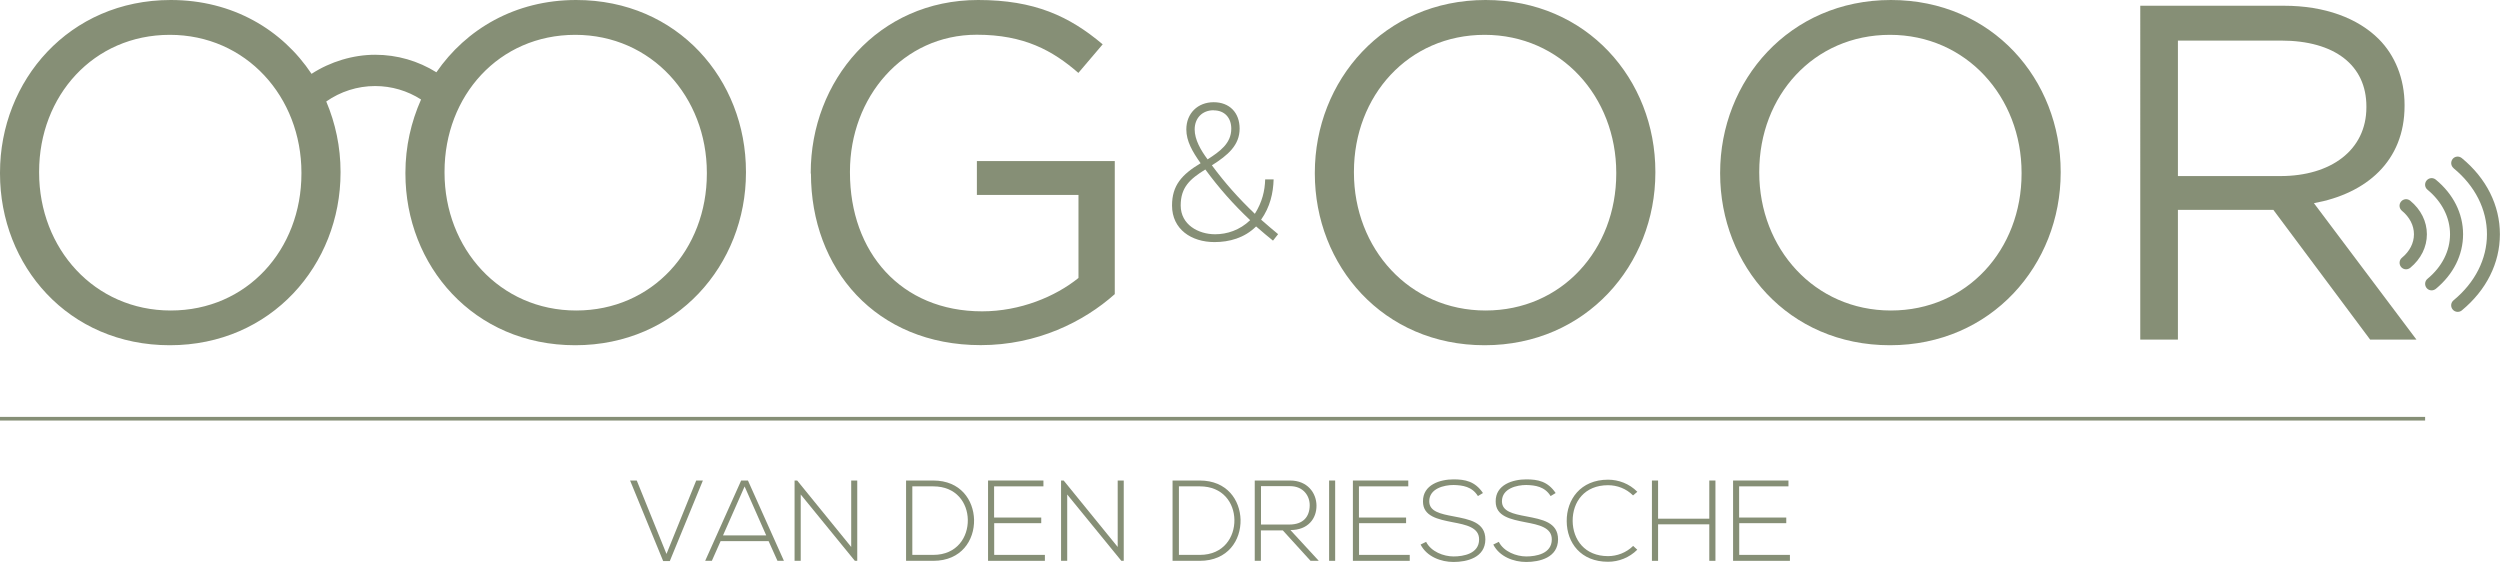 <?xml version="1.0" encoding="UTF-8"?><svg id="Laag_2" xmlns="http://www.w3.org/2000/svg" viewBox="0 0 239.69 53.89"><defs><style>.cls-1{fill:#868f76;}</style></defs><g id="Laag_1-2"><path class="cls-1" d="M126.06,16.65v-.09C126.06,7.73,132.69,0,142.43,0s16.28,7.64,16.28,16.46v.09c0,8.83-6.63,16.55-16.37,16.55s-16.28-7.64-16.28-16.46ZM154.96,16.65v-.09c0-7.27-5.3-13.22-12.62-13.22s-12.53,5.85-12.53,13.12v.09c0,7.27,5.3,13.22,12.62,13.22s12.53-5.85,12.53-13.12Z"/><path class="cls-1" d="M164.92,16.65v-.09C164.92,7.73,171.55,0,181.29,0s16.28,7.64,16.28,16.46v.09c0,8.83-6.63,16.55-16.37,16.55s-16.28-7.64-16.28-16.46ZM193.82,16.65v-.09c0-7.27-5.3-13.22-12.62-13.22s-12.53,5.85-12.53,13.12v.09c0,7.27,5.3,13.22,12.62,13.22s12.53-5.85,12.53-13.12Z"/><path class="cls-1" d="M205.21.55h13.76c3.93,0,7.09,1.19,9.1,3.2,1.55,1.55,2.47,3.79,2.47,6.31v.09c0,5.3-3.66,8.41-8.69,9.33l9.83,13.08h-4.44l-9.28-12.44h-9.15v12.44h-3.61V.55ZM218.65,16.88c4.8,0,8.23-2.47,8.23-6.59v-.09c0-3.93-3.02-6.31-8.19-6.31h-9.88v12.99h9.83Z"/><path class="cls-1" d="M77.73,16.65v-.09C77.73,7.77,84.18,0,93.78,0,99.18,0,102.52,1.55,105.72,4.25l-2.33,2.74c-2.47-2.15-5.21-3.66-9.74-3.66-7.09,0-12.16,5.99-12.16,13.12v.09c0,7.64,4.89,13.31,12.67,13.31,3.66,0,7.04-1.42,9.24-3.2v-7.96h-9.74v-3.25h13.22v12.76c-2.97,2.65-7.45,4.89-12.85,4.89-10.06,0-16.28-7.32-16.28-16.46Z"/><path class="cls-1" d="M55.24,0c-5.85,0-10.56,2.8-13.4,6.93-1.75-1.09-3.76-1.68-5.87-1.68s-4.3.66-6.1,1.83C27.06,2.86,22.32,0,16.37,0,6.63,0,0,7.73,0,16.55v.09c0,8.83,6.54,16.46,16.28,16.46s16.37-7.73,16.37-16.55v-.09c0-2.37-.49-4.65-1.37-6.73,1.36-.95,2.99-1.48,4.68-1.48,1.59,0,3.1.45,4.41,1.29-.96,2.16-1.5,4.53-1.5,7.01v.09c0,8.83,6.54,16.46,16.28,16.46s16.37-7.73,16.37-16.55v-.09c0-8.83-6.54-16.46-16.28-16.46ZM28.9,16.65c0,7.27-5.21,13.12-12.53,13.12S3.75,23.83,3.75,16.55v-.09c0-7.27,5.21-13.12,12.53-13.12s12.62,5.95,12.62,13.22v.09ZM67.77,16.65c0,7.27-5.21,13.12-12.53,13.12s-12.62-5.95-12.62-13.22v-.09c0-7.27,5.21-13.12,12.53-13.12s12.62,5.95,12.62,13.22v.09Z"/><path class="cls-1" d="M235.24,16.12c-.27-.22-.3-.61-.09-.88.22-.27.61-.3.88-.08,2.36,1.94,3.65,4.53,3.65,7.3s-1.3,5.36-3.65,7.3c-.12.1-.26.14-.4.14-.18,0-.36-.08-.48-.23-.22-.27-.18-.66.09-.88,2.06-1.7,3.2-3.95,3.2-6.33s-1.14-4.64-3.2-6.33ZM233.53,17.22c-.27-.22-.66-.18-.88.09-.22.27-.18.66.09.88,1.39,1.15,2.16,2.67,2.16,4.27s-.77,3.12-2.16,4.27c-.27.22-.3.61-.09.88.12.15.3.23.48.23.14,0,.28-.05.4-.14,1.69-1.39,2.62-3.25,2.62-5.24s-.93-3.85-2.62-5.24ZM230.29,24.71c-.27.22-.3.61-.09.88.12.15.3.23.48.23.14,0,.28-.05.4-.14,1.03-.85,1.6-2,1.6-3.22s-.57-2.37-1.6-3.22c-.27-.22-.66-.18-.88.09-.22.27-.18.66.09.88.74.61,1.15,1.41,1.15,2.25s-.41,1.64-1.15,2.25Z"/><path class="cls-1" d="M67.39,46.07l-3.17,7.72h-.64l-3.17-7.72h.64l2.85,7.04,2.85-7.04h.64Z"/><path class="cls-1" d="M74.54,53.77l-.85-1.89h-4.6l-.84,1.89h-.64l3.45-7.7h.65l3.45,7.7h-.64ZM73.46,51.33l-2.07-4.69-2.07,4.69h4.14Z"/><path class="cls-1" d="M76.43,46.07l5.18,6.37v-6.37h.58v7.7h-.23l-5.19-6.36v6.36h-.59v-7.7h.25Z"/><path class="cls-1" d="M93.39,49.83c.04,1.96-1.21,3.94-3.91,3.94h-2.61v-7.7h2.61c2.61,0,3.86,1.87,3.91,3.76ZM87.47,46.63v6.57h2.01c2.29,0,3.34-1.72,3.31-3.37-.03-1.61-1.09-3.2-3.31-3.2h-2.01Z"/><path class="cls-1" d="M95.32,49.62h4.51v.54h-4.51v3.04h4.86v.57h-5.45v-7.7h5.31v.56h-4.73v2.99Z"/><path class="cls-1" d="M101.98,46.07l5.18,6.37v-6.37h.58v7.7h-.23l-5.19-6.36v6.36h-.59v-7.7h.25Z"/><path class="cls-1" d="M118.94,49.83c.04,1.96-1.21,3.94-3.91,3.94h-2.61v-7.7h2.61c2.61,0,3.86,1.87,3.91,3.76ZM113.03,46.63v6.57h2.01c2.29,0,3.34-1.72,3.31-3.37-.03-1.61-1.09-3.2-3.31-3.2h-2.01Z"/><path class="cls-1" d="M126.43,53.77h-.78l-2.66-2.92h-2.1v2.92h-.59v-7.7h3.39c1.67,0,2.52,1.2,2.53,2.4.01,1.25-.81,2.35-2.5,2.35l2.72,2.95ZM120.89,50.29h2.73c1.34,0,1.94-.76,1.95-1.84.01-.9-.61-1.84-1.88-1.84h-2.79v3.67Z"/><path class="cls-1" d="M127.43,53.77v-7.7h.58v7.7h-.58Z"/><path class="cls-1" d="M130.3,49.62h4.51v.54h-4.51v3.04h4.86v.57h-5.45v-7.7h5.31v.56h-4.73v2.99Z"/><path class="cls-1" d="M141.69,47.55c-.56-.9-1.46-1.03-2.33-1.05-.9,0-2.33.33-2.33,1.56,0,.98,1.06,1.21,2.35,1.45,1.49.29,3.03.55,3.03,2.21-.01,1.74-1.76,2.16-3.05,2.16-1.2,0-2.56-.5-3.16-1.67l.53-.26c.47.94,1.68,1.4,2.63,1.4s2.45-.26,2.45-1.63c.01-1.16-1.27-1.41-2.53-1.65-1.41-.28-2.85-.56-2.85-1.98-.03-1.63,1.66-2.13,2.93-2.13,1.1,0,2.06.18,2.82,1.31l-.48.29Z"/><path class="cls-1" d="M148.66,47.55c-.56-.9-1.46-1.03-2.33-1.05-.9,0-2.33.33-2.33,1.56,0,.98,1.06,1.21,2.35,1.45,1.49.29,3.03.55,3.03,2.21-.01,1.74-1.76,2.16-3.05,2.16-1.2,0-2.56-.5-3.16-1.67l.53-.26c.47.94,1.68,1.4,2.63,1.4s2.45-.26,2.45-1.63c.01-1.16-1.27-1.41-2.53-1.65-1.41-.28-2.85-.56-2.85-1.98-.03-1.63,1.66-2.13,2.93-2.13,1.1,0,2.06.18,2.82,1.31l-.48.29Z"/><path class="cls-1" d="M156.98,52.7c-.77.77-1.79,1.16-2.81,1.16-2.6,0-3.95-1.81-3.96-3.89-.02-2.06,1.32-3.98,3.96-3.98,1.01,0,2.04.38,2.81,1.16l-.41.35c-.66-.66-1.53-.98-2.4-.98-2.24,0-3.4,1.58-3.39,3.43.02,1.8,1.17,3.37,3.39,3.37.87,0,1.75-.33,2.41-.98l.4.37Z"/><path class="cls-1" d="M163.88,53.77v-3.5h-4.91v3.5h-.59v-7.7h.59v3.66h4.91v-3.66h.59v7.7h-.59Z"/><path class="cls-1" d="M166.75,49.62h4.51v.54h-4.51v3.04h4.86v.57h-5.45v-7.7h5.31v.56h-4.73v2.99Z"/><path class="cls-1" d="M122.06,23.08c-.45-.36-1.05-.86-1.63-1.37-1.12,1.11-2.57,1.5-3.99,1.5-2.21,0-4.07-1.22-4.07-3.51,0-1.91.92-2.96,2.74-4.05-.79-1.12-1.37-2.12-1.37-3.24,0-1.54,1.09-2.61,2.62-2.61s2.49,1.01,2.49,2.53c0,1.59-1.12,2.55-2.66,3.52,1.27,1.71,2.53,3.13,4.12,4.65.71-1.14.96-2.21.99-3.3h.81c-.04,1.33-.34,2.64-1.2,3.86.54.47,1.16,1.01,1.63,1.39l-.49.62ZM115.56,16.25c-1.48.92-2.36,1.71-2.36,3.45,0,1.84,1.69,2.76,3.3,2.76,1.14,0,2.36-.39,3.36-1.35-1.63-1.54-2.98-3.07-4.29-4.85ZM116.36,10.57c-1.11,0-1.82.77-1.82,1.84,0,.97.58,1.99,1.24,2.87,1.16-.75,2.27-1.52,2.27-2.94,0-1.03-.62-1.76-1.69-1.76Z"/><rect class="cls-1" x="0" y="39.97" width="232.51" height=".35"/></g></svg>